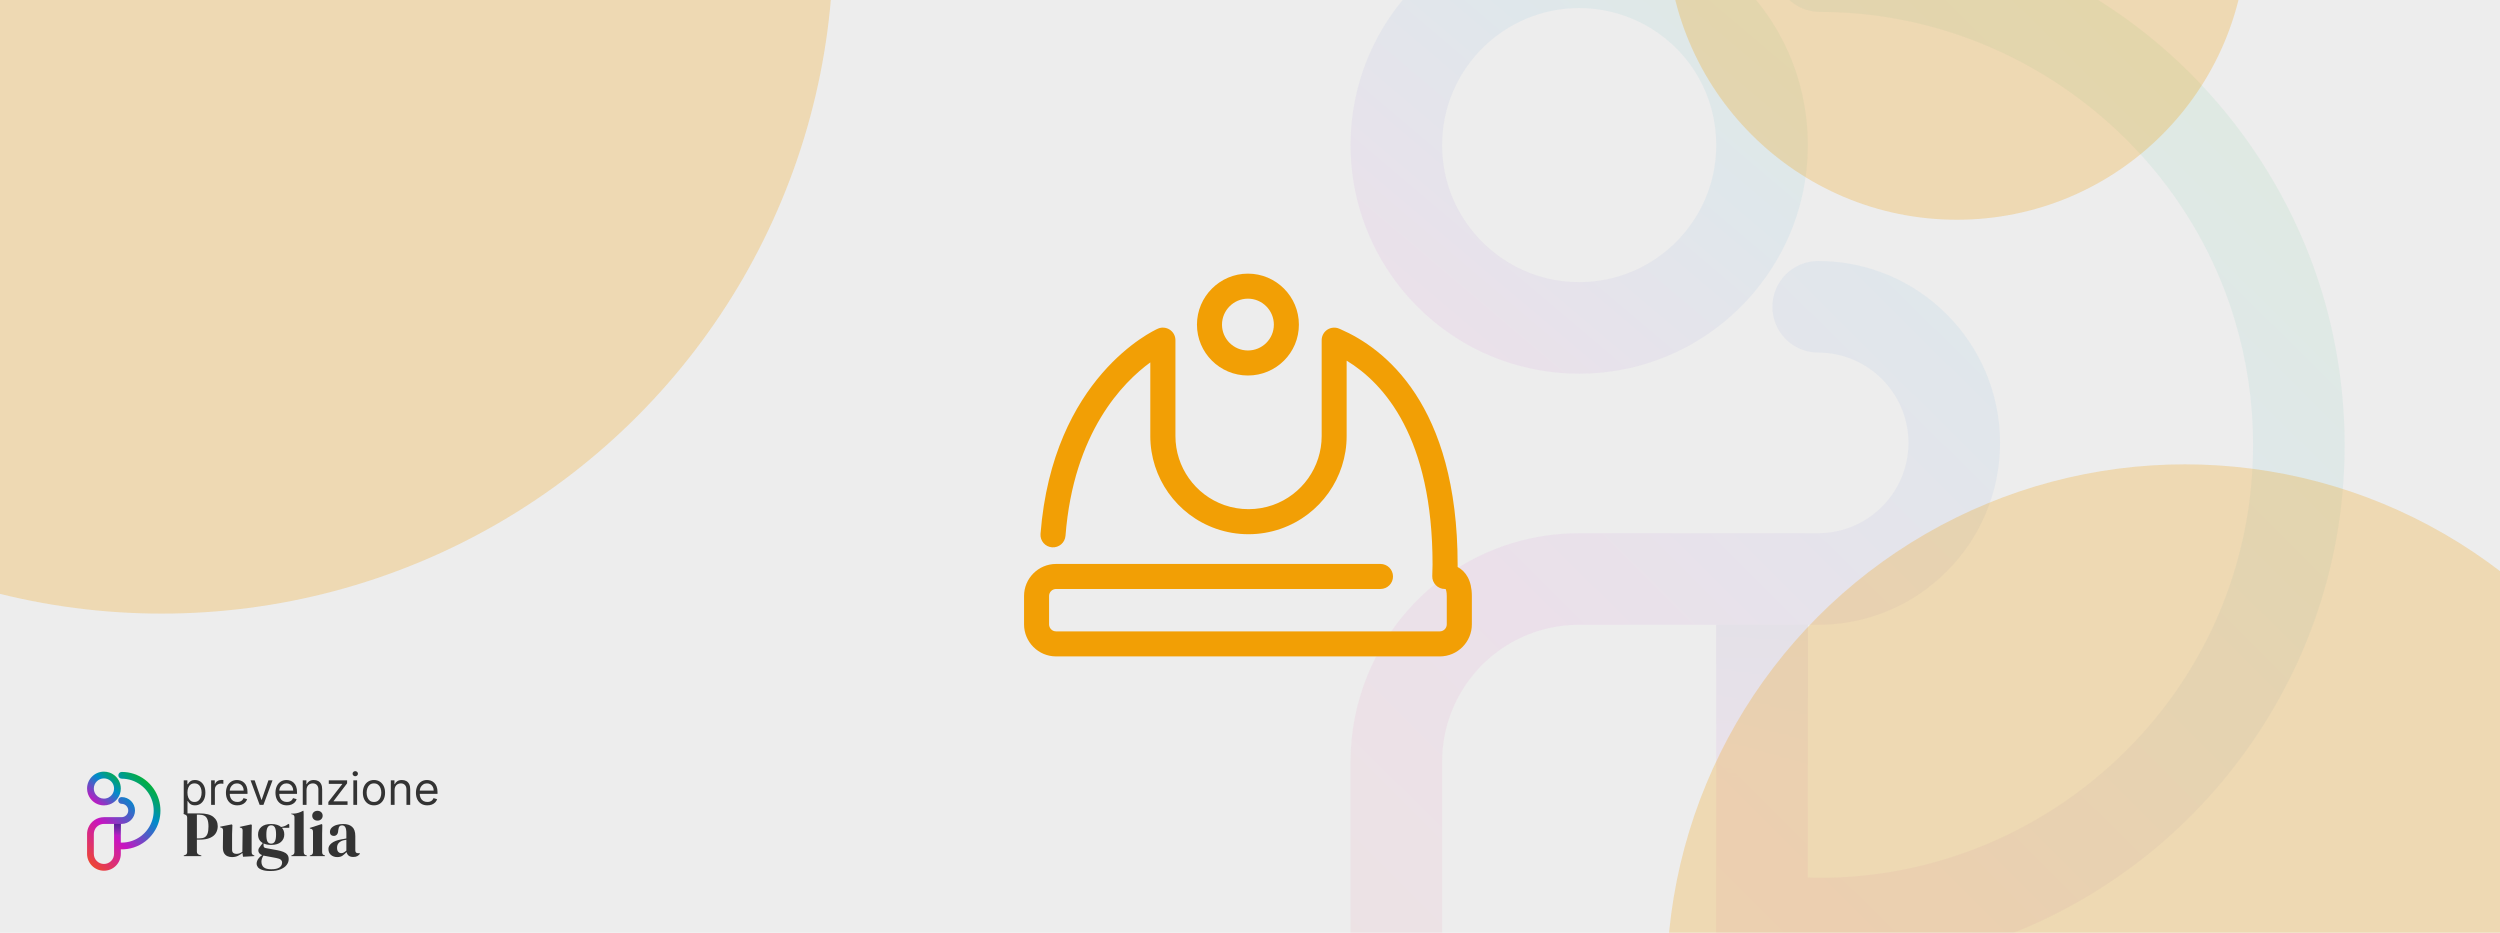 <svg width="603" height="225" viewBox="0 0 603 225" fill="none" xmlns="http://www.w3.org/2000/svg">
<g clip-path="url(#clip0_2801_2740)">
<rect width="603" height="225" fill="white"/>
<rect x="-27" y="-17" width="656" height="258" fill="#EDEDED"/>
<g style="mix-blend-mode:multiply" opacity="0.06" filter="url(#filter0_d_2801_2740)">
<path d="M423.567 -27.769C420.405 -29.688 417.063 -31.276 413.653 -32.491C407.647 -34.659 401.364 -35.764 394.957 -35.764C364.539 -35.764 339.81 -11.034 339.81 19.37C339.81 25.473 340.804 31.493 342.779 37.264C344.643 42.691 347.349 47.8 350.815 52.425C355.675 58.928 362.04 64.355 369.22 68.166C377.104 72.322 385.996 74.517 394.957 74.517C401.406 74.517 407.716 73.412 413.598 71.272C416.028 70.416 418.43 69.353 420.695 68.152C427.875 64.355 434.24 58.928 439.073 52.439C446.294 42.843 450.105 31.41 450.105 19.37C450.105 -0.016 440.205 -17.634 423.567 -27.769ZM421.399 39.197C418.485 43.091 414.675 46.35 410.353 48.628C409.027 49.332 407.633 49.953 406.128 50.478C402.593 51.776 398.824 52.425 394.957 52.425C389.503 52.425 384.312 51.141 379.548 48.628C375.24 46.35 371.416 43.091 368.502 39.184C366.403 36.395 364.788 33.343 363.683 30.126C362.496 26.66 361.902 23.043 361.902 19.37C361.902 1.158 376.731 -13.672 394.957 -13.672C398.796 -13.672 402.565 -13.009 406.169 -11.711C408.226 -10.979 410.242 -10.013 412.12 -8.88C422.075 -2.819 428.013 7.744 428.013 19.37C428.013 26.577 425.721 33.44 421.399 39.197Z" fill="url(#paint0_linear_2801_2740)"/>
<path d="M574.235 55.205C566.571 29.702 550.596 6.782 529.236 -9.346C507.157 -26.025 480.827 -34.834 453.087 -34.834C446.984 -34.834 442.041 -29.891 442.041 -23.788C442.041 -17.685 446.984 -12.742 453.087 -12.742C498.818 -12.742 539.937 17.814 553.081 61.584C556.009 71.263 557.5 81.398 557.5 91.684C557.5 101.971 556.091 111.498 553.344 120.942C540.447 165.209 499.232 196.111 453.087 196.111C452.093 196.111 451.099 196.097 450.105 196.056V135.081H452.604C476.795 135.081 496.47 115.392 496.47 91.201C496.47 67.01 476.795 47.334 452.604 47.334C446.501 47.334 441.558 52.278 441.558 58.38C441.558 64.483 446.501 69.427 452.604 69.427C464.603 69.427 474.378 79.202 474.378 91.201C474.378 103.2 464.603 112.989 452.604 112.989H394.957C372.52 112.989 352.513 126.383 343.966 147.094C341.205 153.791 339.81 160.874 339.81 168.123V232.866C339.81 263.271 364.539 288 394.957 288C425.375 288 450.105 263.271 450.105 232.866V218.175C479.128 218.866 506.716 209.877 529.664 192.397C551.107 176.062 567.055 152.879 574.552 127.128C577.894 115.682 579.592 103.752 579.592 91.684C579.592 79.617 577.783 66.955 574.235 55.205ZM428.013 232.866C428.013 251.092 413.183 265.908 394.957 265.908C376.731 265.908 361.902 251.092 361.902 232.866V168.123C361.902 163.773 362.731 159.535 364.388 155.517C369.51 143.104 381.509 135.081 394.957 135.081H428.013V232.866Z" fill="url(#paint1_linear_2801_2740)"/>
<path d="M450.111 135.092H428.019V172.345H450.111V135.092Z" fill="url(#paint2_linear_2801_2740)"/>
</g>
<g filter="url(#filter1_f_2801_2740)">
<circle cx="39" cy="-14" r="162" fill="#F29F05" fill-opacity="0.25"/>
</g>
<g filter="url(#filter2_f_2801_2740)">
<circle cx="527" cy="237" r="125" fill="#F39F06" fill-opacity="0.25"/>
</g>
<g filter="url(#filter3_f_2801_2740)">
<circle cx="472" cy="-17" r="70" fill="#F39F07" fill-opacity="0.25"/>
</g>
<path d="M27.183 186.71C26.949 186.568 26.702 186.451 26.451 186.361C26.007 186.201 25.544 186.12 25.071 186.12C22.825 186.12 21 187.945 21 190.189C21 190.64 21.073 191.084 21.219 191.51C21.357 191.911 21.556 192.288 21.812 192.629C22.171 193.109 22.641 193.51 23.171 193.791C23.753 194.098 24.409 194.26 25.071 194.26C25.547 194.26 26.012 194.179 26.447 194.021C26.626 193.957 26.803 193.879 26.971 193.79C27.5 193.51 27.97 193.109 28.327 192.63C28.86 191.922 29.141 191.078 29.141 190.189C29.141 188.758 28.411 187.458 27.183 186.71ZM27.023 191.653C26.807 191.94 26.526 192.181 26.207 192.349C26.109 192.401 26.006 192.447 25.895 192.486C25.634 192.582 25.356 192.629 25.071 192.629C24.668 192.629 24.285 192.535 23.933 192.349C23.615 192.181 23.333 191.94 23.118 191.652C22.963 191.446 22.844 191.221 22.762 190.983C22.675 190.728 22.631 190.461 22.631 190.189C22.631 188.845 23.725 187.751 25.071 187.751C25.354 187.751 25.632 187.799 25.898 187.895C26.05 187.949 26.199 188.021 26.338 188.104C27.072 188.552 27.511 189.331 27.511 190.189C27.511 190.721 27.341 191.228 27.023 191.653Z" fill="url(#paint3_linear_2801_2740)"/>
<path d="M38.304 192.835C37.738 190.952 36.559 189.26 34.982 188.07C33.353 186.839 31.409 186.189 29.361 186.189C28.911 186.189 28.546 186.553 28.546 187.004C28.546 187.454 28.911 187.819 29.361 187.819C32.737 187.819 35.772 190.075 36.743 193.306C36.959 194.02 37.069 194.768 37.069 195.528C37.069 196.287 36.965 196.99 36.762 197.687C35.81 200.955 32.768 203.236 29.361 203.236C29.288 203.236 29.215 203.235 29.141 203.232V198.731H29.326C31.111 198.731 32.564 197.278 32.564 195.492C32.564 193.706 31.111 192.254 29.326 192.254C28.875 192.254 28.511 192.619 28.511 193.069C28.511 193.52 28.875 193.885 29.326 193.885C30.212 193.885 30.933 194.606 30.933 195.492C30.933 196.378 30.212 197.1 29.326 197.1H25.071C23.415 197.1 21.938 198.089 21.307 199.618C21.103 200.112 21 200.635 21 201.17V205.949C21 208.193 22.825 210.019 25.071 210.019C27.316 210.019 29.141 208.193 29.141 205.949V204.864C31.284 204.915 33.32 204.252 35.014 202.962C36.597 201.756 37.774 200.045 38.328 198.144C38.574 197.299 38.7 196.418 38.7 195.528C38.7 194.637 38.566 193.702 38.304 192.835ZM27.511 205.949C27.511 207.294 26.416 208.388 25.071 208.388C23.725 208.388 22.631 207.294 22.631 205.949V201.17C22.631 200.849 22.692 200.536 22.814 200.239C23.192 199.323 24.078 198.731 25.071 198.731H27.511V205.949Z" fill="url(#paint4_linear_2801_2740)"/>
<path d="M29.141 198.731H27.51V201.481H29.141V198.731Z" fill="url(#paint5_linear_2801_2740)"/>
<path d="M44.318 206.497V206.341L44.63 206.231C44.839 206.169 44.974 206.075 45.036 205.95C45.109 205.825 45.146 205.659 45.146 205.45V197.266C45.146 197.058 45.109 196.892 45.036 196.767C44.964 196.642 44.823 196.543 44.615 196.47L44.318 196.345V196.189H48.113C49.665 196.189 50.784 196.475 51.471 197.048C52.169 197.61 52.518 198.355 52.518 199.281C52.518 199.875 52.372 200.421 52.08 200.921C51.799 201.41 51.331 201.801 50.675 202.092C50.019 202.384 49.134 202.53 48.02 202.53H47.489V205.404C47.489 205.81 47.692 206.075 48.098 206.2L48.566 206.341V206.497H44.318ZM47.489 202.217H48.082C48.592 202.217 49.009 202.134 49.331 201.968C49.654 201.801 49.894 201.509 50.05 201.093C50.206 200.676 50.284 200.099 50.284 199.359C50.284 198.61 50.196 198.027 50.019 197.61C49.852 197.194 49.602 196.907 49.269 196.751C48.936 196.585 48.519 196.501 48.02 196.501H47.489V202.217Z" fill="#333333"/>
<path d="M55.945 206.731C55.539 206.731 55.164 206.653 54.82 206.497C54.487 206.341 54.221 206.091 54.024 205.747C53.836 205.393 53.748 204.93 53.758 204.357L53.805 200.343C53.805 200.104 53.763 199.932 53.68 199.828C53.597 199.724 53.467 199.651 53.29 199.609L53.102 199.547V199.391L55.898 198.844L56.054 199L55.976 201.218V204.982C55.976 205.315 56.07 205.56 56.257 205.716C56.455 205.872 56.7 205.95 56.991 205.95C57.283 205.95 57.543 205.909 57.772 205.825C58.001 205.742 58.23 205.617 58.459 205.45L58.522 200.359C58.522 200.119 58.485 199.953 58.412 199.859C58.34 199.755 58.204 199.682 58.006 199.64L57.85 199.594V199.437L60.583 198.844L60.739 199L60.693 201.218V205.45C60.693 205.679 60.724 205.856 60.786 205.981C60.849 206.106 60.984 206.21 61.192 206.294L61.349 206.341V206.497L58.615 206.653L58.475 205.732C58.131 206.013 57.756 206.252 57.35 206.45C56.955 206.637 56.486 206.731 55.945 206.731Z" fill="#333333"/>
<path d="M65.399 203.795C64.681 203.795 64.072 203.675 63.572 203.436V203.967C63.572 204.289 63.733 204.482 64.056 204.545L66.992 205.091C67.482 205.185 67.924 205.31 68.32 205.466C68.716 205.612 69.033 205.825 69.272 206.106C69.512 206.377 69.632 206.752 69.632 207.231C69.632 207.741 69.465 208.21 69.132 208.636C68.799 209.074 68.304 209.423 67.648 209.683C67.003 209.954 66.196 210.089 65.228 210.089C64.394 210.089 63.733 210 63.244 209.823C62.755 209.657 62.406 209.438 62.197 209.167C62 208.897 61.901 208.61 61.901 208.308C61.901 207.934 62.026 207.554 62.276 207.168C62.536 206.794 62.853 206.492 63.228 206.263C62.906 206.138 62.671 205.976 62.526 205.778C62.38 205.581 62.307 205.367 62.307 205.138C62.307 204.93 62.359 204.737 62.463 204.56C62.578 204.373 62.713 204.185 62.869 203.998L63.385 203.342C62.624 202.905 62.244 202.217 62.244 201.28C62.244 200.531 62.51 199.922 63.041 199.453C63.582 198.984 64.374 198.75 65.415 198.75C65.946 198.75 66.409 198.813 66.805 198.938C67.211 199.063 67.544 199.24 67.804 199.469C68.138 199.417 68.45 199.333 68.742 199.219C69.043 199.094 69.314 198.927 69.554 198.719L69.772 198.875V199.672H68.007C68.382 200.088 68.57 200.624 68.57 201.28C68.57 202.009 68.299 202.613 67.758 203.092C67.227 203.561 66.441 203.795 65.399 203.795ZM65.384 203.483C65.8 203.483 66.102 203.311 66.29 202.967C66.487 202.624 66.586 202.051 66.586 201.249C66.586 200.447 66.487 199.885 66.29 199.562C66.102 199.229 65.811 199.063 65.415 199.063C65.03 199.063 64.738 199.234 64.54 199.578C64.342 199.911 64.243 200.479 64.243 201.28C64.243 202.082 64.332 202.65 64.509 202.983C64.696 203.316 64.988 203.483 65.384 203.483ZM63.056 207.809C63.056 208.423 63.244 208.886 63.619 209.199C64.004 209.511 64.608 209.667 65.43 209.667C66.295 209.667 66.945 209.527 67.383 209.246C67.82 208.964 68.039 208.569 68.039 208.059C68.039 207.767 67.929 207.533 67.711 207.356C67.502 207.179 67.143 207.043 66.633 206.95L63.806 206.419C63.723 206.398 63.64 206.377 63.556 206.356C63.41 206.564 63.291 206.799 63.197 207.059C63.103 207.33 63.056 207.58 63.056 207.809Z" fill="#333333"/>
<path d="M76.574 197.938C76.22 197.938 75.918 197.829 75.668 197.61C75.428 197.381 75.309 197.095 75.309 196.751C75.309 196.397 75.428 196.111 75.668 195.892C75.918 195.673 76.22 195.564 76.574 195.564C76.928 195.564 77.224 195.673 77.464 195.892C77.703 196.111 77.823 196.397 77.823 196.751C77.823 197.095 77.703 197.381 77.464 197.61C77.224 197.829 76.928 197.938 76.574 197.938ZM74.731 206.497V206.341L74.949 206.278C75.158 206.216 75.298 206.122 75.371 205.997C75.454 205.872 75.496 205.705 75.496 205.497V200.609C75.496 200.39 75.454 200.229 75.371 200.125C75.298 200.01 75.158 199.932 74.949 199.89L74.731 199.843V199.687L77.589 198.766L77.745 198.922L77.698 201.14V205.513C77.698 205.721 77.735 205.888 77.808 206.013C77.891 206.138 78.031 206.231 78.229 206.294L78.385 206.341V206.497H74.731Z" fill="#333333"/>
<path d="M81.357 206.731C80.753 206.731 80.243 206.559 79.826 206.216C79.42 205.872 79.217 205.377 79.217 204.732C79.217 204.243 79.467 203.795 79.967 203.389C80.467 202.972 81.253 202.66 82.325 202.452C82.492 202.42 82.679 202.389 82.888 202.358C83.096 202.316 83.314 202.275 83.544 202.233V200.999C83.544 200.291 83.455 199.797 83.278 199.516C83.112 199.224 82.846 199.078 82.481 199.078C82.232 199.078 82.034 199.161 81.888 199.328C81.742 199.484 81.649 199.76 81.607 200.156L81.576 200.328C81.555 200.775 81.446 201.103 81.248 201.312C81.05 201.52 80.805 201.624 80.514 201.624C80.243 201.624 80.019 201.541 79.842 201.374C79.665 201.207 79.577 200.984 79.577 200.702C79.577 200.276 79.722 199.916 80.014 199.625C80.316 199.333 80.712 199.115 81.201 198.969C81.69 198.823 82.221 198.75 82.794 198.75C83.721 198.75 84.434 198.979 84.934 199.437C85.444 199.885 85.699 200.619 85.699 201.64V205.091C85.699 205.56 85.918 205.794 86.355 205.794H86.698L86.839 205.919C86.641 206.169 86.422 206.361 86.183 206.497C85.954 206.632 85.626 206.7 85.199 206.7C84.741 206.7 84.376 206.596 84.106 206.387C83.846 206.169 83.674 205.882 83.59 205.528C83.278 205.862 82.955 206.148 82.622 206.387C82.299 206.617 81.878 206.731 81.357 206.731ZM82.31 205.778C82.518 205.778 82.711 205.732 82.888 205.638C83.075 205.534 83.294 205.377 83.544 205.169V202.545C83.439 202.566 83.335 202.587 83.231 202.608C83.127 202.629 83.007 202.65 82.872 202.67C82.393 202.795 82.008 203.009 81.716 203.311C81.435 203.602 81.295 203.998 81.295 204.498C81.295 204.925 81.394 205.247 81.591 205.466C81.789 205.674 82.029 205.778 82.31 205.778Z" fill="#333333"/>
<path d="M70.278 206.497V206.341L70.465 206.278C70.84 206.153 71.027 205.893 71.027 205.497V197.142C71.027 196.933 70.986 196.777 70.902 196.673C70.819 196.558 70.673 196.475 70.465 196.423L70.262 196.376V196.22C70.262 196.22 71.539 196.455 73.12 195.549C73.222 195.434 73.246 196.053 73.245 196.376V197.876V203.217V204.373C73.255 204.748 73.26 205.122 73.26 205.497C73.26 205.705 73.302 205.877 73.385 206.013C73.469 206.138 73.609 206.231 73.807 206.294L74.01 206.341V206.497H70.278Z" fill="#333333"/>
<path d="M44.318 196.343V188.216H45.195V189.155H45.303C45.37 189.053 45.462 188.922 45.58 188.763C45.701 188.601 45.873 188.458 46.096 188.332C46.322 188.204 46.627 188.139 47.012 188.139C47.509 188.139 47.948 188.264 48.328 188.513C48.707 188.762 49.004 189.114 49.217 189.571C49.429 190.027 49.536 190.566 49.536 191.187C49.536 191.813 49.429 192.355 49.217 192.815C49.004 193.271 48.709 193.625 48.331 193.877C47.954 194.126 47.52 194.25 47.027 194.25C46.647 194.25 46.343 194.187 46.115 194.061C45.887 193.933 45.711 193.788 45.588 193.627C45.465 193.462 45.37 193.326 45.303 193.219H45.226V196.343H44.318ZM45.211 191.172C45.211 191.618 45.276 192.012 45.407 192.353C45.538 192.692 45.729 192.957 45.98 193.149C46.232 193.339 46.54 193.434 46.904 193.434C47.284 193.434 47.6 193.334 47.854 193.134C48.111 192.931 48.303 192.659 48.431 192.318C48.562 191.975 48.628 191.592 48.628 191.172C48.628 190.756 48.564 190.381 48.435 190.048C48.31 189.712 48.119 189.446 47.862 189.251C47.608 189.054 47.289 188.955 46.904 188.955C46.535 188.955 46.224 189.049 45.973 189.236C45.721 189.421 45.532 189.68 45.403 190.013C45.275 190.344 45.211 190.73 45.211 191.172Z" fill="#333333"/>
<path d="M50.921 194.127V188.216H51.798V189.109H51.86C51.968 188.817 52.163 188.579 52.445 188.397C52.727 188.215 53.045 188.124 53.399 188.124C53.466 188.124 53.549 188.125 53.649 188.128C53.749 188.13 53.825 188.134 53.876 188.139V189.063C53.846 189.055 53.775 189.044 53.665 189.028C53.557 189.01 53.443 189.001 53.322 189.001C53.035 189.001 52.778 189.062 52.553 189.182C52.33 189.3 52.153 189.464 52.022 189.675C51.893 189.883 51.829 190.12 51.829 190.387V194.127H50.921Z" fill="#333333"/>
<path d="M57.251 194.25C56.681 194.25 56.19 194.124 55.777 193.873C55.367 193.619 55.05 193.265 54.827 192.811C54.606 192.354 54.496 191.823 54.496 191.218C54.496 190.612 54.606 190.079 54.827 189.617C55.05 189.153 55.36 188.791 55.758 188.532C56.158 188.27 56.625 188.139 57.159 188.139C57.466 188.139 57.77 188.191 58.071 188.293C58.371 188.396 58.644 188.563 58.89 188.794C59.136 189.022 59.333 189.325 59.479 189.702C59.625 190.079 59.698 190.543 59.698 191.095V191.479H55.142V190.694H58.775C58.775 190.361 58.708 190.063 58.575 189.802C58.444 189.54 58.257 189.334 58.013 189.182C57.772 189.031 57.487 188.955 57.159 188.955C56.797 188.955 56.484 189.045 56.22 189.225C55.958 189.402 55.757 189.632 55.616 189.917C55.474 190.202 55.404 190.507 55.404 190.833V191.356C55.404 191.803 55.481 192.181 55.635 192.491C55.791 192.799 56.008 193.034 56.285 193.196C56.562 193.355 56.884 193.434 57.251 193.434C57.489 193.434 57.705 193.401 57.897 193.334C58.092 193.265 58.26 193.162 58.401 193.026C58.543 192.888 58.652 192.716 58.728 192.511L59.606 192.757C59.514 193.055 59.358 193.316 59.14 193.542C58.922 193.765 58.653 193.94 58.332 194.065C58.011 194.188 57.651 194.25 57.251 194.25Z" fill="#333333"/>
<path d="M65.733 188.216L63.547 194.127H62.624L60.438 188.216H61.423L63.054 192.926H63.116L64.748 188.216H65.733Z" fill="#333333"/>
<path d="M69.198 194.25C68.628 194.25 68.137 194.124 67.724 193.873C67.314 193.619 66.997 193.265 66.774 192.811C66.553 192.354 66.443 191.823 66.443 191.218C66.443 190.612 66.553 190.079 66.774 189.617C66.997 189.153 67.307 188.791 67.705 188.532C68.105 188.27 68.572 188.139 69.105 188.139C69.413 188.139 69.717 188.191 70.017 188.293C70.317 188.396 70.591 188.563 70.837 188.794C71.083 189.022 71.279 189.325 71.426 189.702C71.572 190.079 71.645 190.543 71.645 191.095V191.479H67.089V190.694H70.722C70.722 190.361 70.655 190.063 70.521 189.802C70.391 189.54 70.203 189.334 69.96 189.182C69.719 189.031 69.434 188.955 69.105 188.955C68.744 188.955 68.431 189.045 68.166 189.225C67.905 189.402 67.704 189.632 67.562 189.917C67.421 190.202 67.351 190.507 67.351 190.833V191.356C67.351 191.803 67.428 192.181 67.582 192.491C67.738 192.799 67.955 193.034 68.232 193.196C68.509 193.355 68.831 193.434 69.198 193.434C69.436 193.434 69.652 193.401 69.844 193.334C70.039 193.265 70.207 193.162 70.348 193.026C70.489 192.888 70.598 192.716 70.675 192.511L71.553 192.757C71.46 193.055 71.305 193.316 71.087 193.542C70.869 193.765 70.6 193.94 70.279 194.065C69.958 194.188 69.598 194.25 69.198 194.25Z" fill="#333333"/>
<path d="M73.934 190.571V194.127H73.026V188.216H73.904V189.14H73.981C74.119 188.84 74.33 188.599 74.612 188.416C74.894 188.232 75.258 188.139 75.705 188.139C76.105 188.139 76.455 188.222 76.755 188.386C77.055 188.547 77.289 188.794 77.455 189.125C77.622 189.453 77.706 189.868 77.706 190.371V194.127H76.797V190.433C76.797 189.968 76.677 189.607 76.436 189.348C76.195 189.086 75.864 188.955 75.443 188.955C75.153 188.955 74.894 189.018 74.666 189.144C74.44 189.269 74.262 189.453 74.131 189.694C74 189.935 73.934 190.228 73.934 190.571Z" fill="#333333"/>
<path d="M79.196 194.127V193.434L82.551 189.125V189.063H79.303V188.216H83.721V188.94L80.458 193.219V193.28H83.828V194.127H79.196Z" fill="#333333"/>
<path d="M85.227 194.127V188.216H86.135V194.127H85.227ZM85.689 187.231C85.512 187.231 85.359 187.171 85.231 187.05C85.105 186.93 85.043 186.785 85.043 186.616C85.043 186.446 85.105 186.301 85.231 186.181C85.359 186.06 85.512 186 85.689 186C85.866 186 86.017 186.06 86.143 186.181C86.271 186.301 86.335 186.446 86.335 186.616C86.335 186.785 86.271 186.93 86.143 187.05C86.017 187.171 85.866 187.231 85.689 187.231Z" fill="#333333"/>
<path d="M90.2 194.25C89.666 194.25 89.198 194.123 88.795 193.869C88.395 193.615 88.082 193.26 87.856 192.803C87.633 192.346 87.522 191.813 87.522 191.202C87.522 190.587 87.633 190.049 87.856 189.59C88.082 189.131 88.395 188.774 88.795 188.52C89.198 188.266 89.666 188.139 90.2 188.139C90.733 188.139 91.2 188.266 91.6 188.52C92.003 188.774 92.316 189.131 92.539 189.59C92.765 190.049 92.878 190.587 92.878 191.202C92.878 191.813 92.765 192.346 92.539 192.803C92.316 193.26 92.003 193.615 91.6 193.869C91.2 194.123 90.733 194.25 90.2 194.25ZM90.2 193.434C90.605 193.434 90.938 193.33 91.2 193.122C91.462 192.915 91.655 192.641 91.781 192.303C91.907 191.964 91.97 191.597 91.97 191.202C91.97 190.807 91.907 190.439 91.781 190.098C91.655 189.757 91.462 189.481 91.2 189.271C90.938 189.06 90.605 188.955 90.2 188.955C89.794 188.955 89.461 189.06 89.199 189.271C88.938 189.481 88.744 189.757 88.618 190.098C88.492 190.439 88.43 190.807 88.43 191.202C88.43 191.597 88.492 191.964 88.618 192.303C88.744 192.641 88.938 192.915 89.199 193.122C89.461 193.33 89.794 193.434 90.2 193.434Z" fill="#333333"/>
<path d="M95.172 190.571V194.127H94.264V188.216H95.141V189.14H95.218C95.357 188.84 95.567 188.599 95.849 188.416C96.132 188.232 96.496 188.139 96.942 188.139C97.342 188.139 97.692 188.222 97.993 188.386C98.293 188.547 98.526 188.794 98.693 189.125C98.86 189.453 98.943 189.868 98.943 190.371V194.127H98.035V190.433C98.035 189.968 97.914 189.607 97.673 189.348C97.432 189.086 97.101 188.955 96.68 188.955C96.391 188.955 96.132 189.018 95.903 189.144C95.677 189.269 95.499 189.453 95.368 189.694C95.237 189.935 95.172 190.228 95.172 190.571Z" fill="#333333"/>
<path d="M103.081 194.25C102.511 194.25 102.02 194.124 101.607 193.873C101.196 193.619 100.879 193.265 100.656 192.811C100.436 192.354 100.325 191.823 100.325 191.218C100.325 190.612 100.436 190.079 100.656 189.617C100.879 189.153 101.19 188.791 101.588 188.532C101.988 188.27 102.455 188.139 102.988 188.139C103.296 188.139 103.6 188.191 103.9 188.293C104.2 188.396 104.473 188.563 104.72 188.794C104.966 189.022 105.162 189.325 105.308 189.702C105.455 190.079 105.528 190.543 105.528 191.095V191.479H100.972V190.694H104.604C104.604 190.361 104.538 190.063 104.404 189.802C104.273 189.54 104.086 189.334 103.842 189.182C103.601 189.031 103.317 188.955 102.988 188.955C102.626 188.955 102.313 189.045 102.049 189.225C101.788 189.402 101.586 189.632 101.445 189.917C101.304 190.202 101.234 190.507 101.234 190.833V191.356C101.234 191.803 101.31 192.181 101.464 192.491C101.621 192.799 101.838 193.034 102.115 193.196C102.392 193.355 102.714 193.434 103.081 193.434C103.319 193.434 103.535 193.401 103.727 193.334C103.922 193.265 104.09 193.162 104.231 193.026C104.372 192.888 104.481 192.716 104.558 192.511L105.435 192.757C105.343 193.055 105.188 193.316 104.97 193.542C104.752 193.765 104.482 193.94 104.162 194.065C103.841 194.188 103.481 194.25 103.081 194.25Z" fill="#333333"/>
<g clip-path="url(#clip1_2801_2740)">
<path d="M301 72.038C304.441 72.038 307.255 74.851 307.255 78.305C307.255 81.758 304.453 84.535 301 84.535C297.546 84.535 294.745 81.734 294.745 78.305C294.745 74.875 297.546 72.038 301 72.038ZM301 66C294.238 66 288.707 71.53 288.707 78.305C288.707 85.079 294.202 90.573 301 90.573C307.798 90.573 313.292 85.103 313.292 78.305C313.292 71.506 307.786 66 301 66Z" fill="#F29F05"/>
<path d="M347.272 158.327H254.728C250.465 158.327 247 154.861 247 150.599V143.752C247 139.49 250.465 136.024 254.728 136.024H332.975C334.641 136.024 335.994 137.377 335.994 139.043C335.994 140.709 334.641 142.062 332.975 142.062H254.728C253.798 142.062 253.037 142.822 253.037 143.752V150.599C253.037 151.529 253.798 152.289 254.728 152.289H347.272C348.202 152.289 348.962 151.529 348.962 150.599V143.752C348.962 142.726 348.769 142.219 348.672 142.062C348.66 142.062 348.588 142.062 348.479 142.062C347.67 142.062 346.885 141.736 346.318 141.144C345.75 140.552 345.436 139.767 345.461 138.958L345.533 136.157C345.533 105.583 333.905 92.517 324.812 86.987V105.184C324.812 115.219 318.448 124.203 308.969 127.523C303.91 129.298 298.343 129.298 293.296 127.523C283.817 124.203 277.453 115.219 277.453 105.184V87.41C270.909 92.179 258.942 104.218 256.998 129.238C256.865 130.904 255.416 132.136 253.75 132.015C252.084 131.882 250.84 130.433 250.973 128.767C253.931 90.984 278.238 79.742 279.265 79.283C280.194 78.86 281.281 78.957 282.139 79.513C282.996 80.068 283.515 81.022 283.515 82.048V105.184C283.515 112.659 288.261 119.348 295.312 121.824C299.08 123.14 303.222 123.14 306.989 121.824C314.041 119.348 318.787 112.659 318.787 105.184V82.048C318.787 81.022 319.306 80.068 320.163 79.513C321.02 78.957 322.107 78.873 323.037 79.283L323.315 79.404C333.868 83.992 351.583 97.492 351.583 136.241V136.761C353.503 137.787 355.012 139.949 355.012 143.752V150.599C355.012 154.861 351.546 158.327 347.284 158.327H347.272Z" fill="#F29F05"/>
</g>
</g>
<defs>
<filter id="filter0_d_2801_2740" x="294.509" y="-51.385" width="302.266" height="386.248" filterUnits="userSpaceOnUse" color-interpolation-filters="sRGB">
<feFlood flood-opacity="0" result="BackgroundImageFix"/>
<feColorMatrix in="SourceAlpha" type="matrix" values="0 0 0 0 0 0 0 0 0 0 0 0 0 0 0 0 0 0 127 0" result="hardAlpha"/>
<feOffset dx="-14.059" dy="15.621"/>
<feGaussianBlur stdDeviation="15.621"/>
<feComposite in2="hardAlpha" operator="out"/>
<feColorMatrix type="matrix" values="0 0 0 0 0 0 0 0 0 0 0 0 0 0 0 0 0 0 0.1 0"/>
<feBlend mode="normal" in2="BackgroundImageFix" result="effect1_dropShadow_2801_2740"/>
<feBlend mode="normal" in="SourceGraphic" in2="effect1_dropShadow_2801_2740" result="shape"/>
</filter>
<filter id="filter1_f_2801_2740" x="-197" y="-250" width="472" height="472" filterUnits="userSpaceOnUse" color-interpolation-filters="sRGB">
<feFlood flood-opacity="0" result="BackgroundImageFix"/>
<feBlend mode="normal" in="SourceGraphic" in2="BackgroundImageFix" result="shape"/>
<feGaussianBlur stdDeviation="37" result="effect1_foregroundBlur_2801_2740"/>
</filter>
<filter id="filter2_f_2801_2740" x="328" y="38" width="398" height="398" filterUnits="userSpaceOnUse" color-interpolation-filters="sRGB">
<feFlood flood-opacity="0" result="BackgroundImageFix"/>
<feBlend mode="normal" in="SourceGraphic" in2="BackgroundImageFix" result="shape"/>
<feGaussianBlur stdDeviation="37" result="effect1_foregroundBlur_2801_2740"/>
</filter>
<filter id="filter3_f_2801_2740" x="360.56" y="-128.44" width="222.88" height="222.88" filterUnits="userSpaceOnUse" color-interpolation-filters="sRGB">
<feFlood flood-opacity="0" result="BackgroundImageFix"/>
<feBlend mode="normal" in="SourceGraphic" in2="BackgroundImageFix" result="shape"/>
<feGaussianBlur stdDeviation="20.72" result="effect1_foregroundBlur_2801_2740"/>
</filter>
<linearGradient id="paint0_linear_2801_2740" x1="437.843" y1="-58.885" x2="313.114" y2="88.521" gradientUnits="userSpaceOnUse">
<stop stop-color="#04BF00"/>
<stop offset="0.37" stop-color="#008BCB"/>
<stop offset="0.755" stop-color="#C814C1"/>
<stop offset="0.995" stop-color="#FA5900"/>
</linearGradient>
<linearGradient id="paint1_linear_2801_2740" x1="579.592" y1="-4.53" x2="299.769" y2="277.384" gradientUnits="userSpaceOnUse">
<stop stop-color="#04BF00"/>
<stop offset="0.266" stop-color="#008BCB"/>
<stop offset="0.589" stop-color="#C814C1"/>
<stop offset="1" stop-color="#FA5900"/>
</linearGradient>
<linearGradient id="paint2_linear_2801_2740" x1="439.065" y1="135.092" x2="439.065" y2="172.345" gradientUnits="userSpaceOnUse">
<stop stop-color="#582398"/>
<stop offset="1" stop-color="#582398" stop-opacity="0"/>
</linearGradient>
<linearGradient id="paint3_linear_2801_2740" x1="28.236" y1="184.413" x2="19.029" y2="195.294" gradientUnits="userSpaceOnUse">
<stop stop-color="#04BF00"/>
<stop offset="0.37" stop-color="#008BCB"/>
<stop offset="0.755" stop-color="#C814C1"/>
<stop offset="0.995" stop-color="#FA5900"/>
</linearGradient>
<linearGradient id="paint4_linear_2801_2740" x1="38.7" y1="188.425" x2="18.044" y2="209.235" gradientUnits="userSpaceOnUse">
<stop stop-color="#04BF00"/>
<stop offset="0.266" stop-color="#008BCB"/>
<stop offset="0.589" stop-color="#C814C1"/>
<stop offset="1" stop-color="#FA5900"/>
</linearGradient>
<linearGradient id="paint5_linear_2801_2740" x1="28.326" y1="198.731" x2="28.326" y2="201.481" gradientUnits="userSpaceOnUse">
<stop stop-color="#582398"/>
<stop offset="1" stop-color="#582398" stop-opacity="0"/>
</linearGradient>
<clipPath id="clip0_2801_2740">
<rect width="603" height="225" fill="white"/>
</clipPath>
<clipPath id="clip1_2801_2740">
<rect width="108" height="92.326" fill="white" transform="translate(247 66)"/>
</clipPath>
</defs>
</svg>
